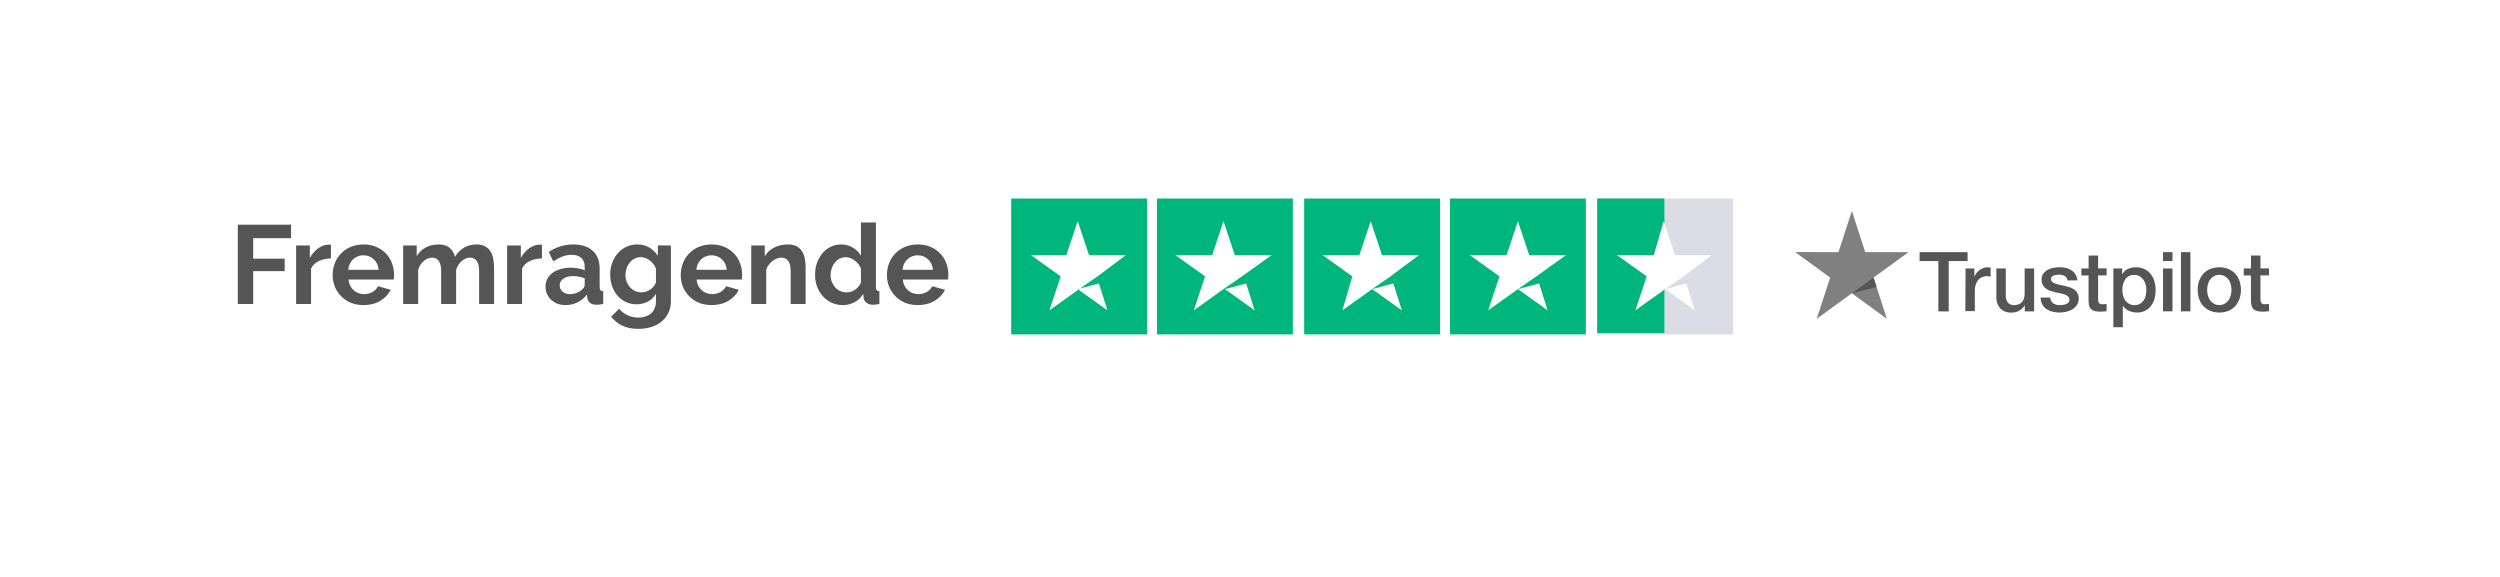 <svg width="403" height="93" viewBox="0 0 403 93" fill="none" xmlns="http://www.w3.org/2000/svg">
<g filter="url(#filter0_d_133_371)">
<path d="M373 17H30C24.477 17 20 21.477 20 27V60C20 65.523 24.477 70 30 70H373C378.523 70 383 65.523 383 60V27C383 21.477 378.523 17 373 17Z" fill="white"/>
</g>
<path d="M38.332 49V36.22H46.918V38.398H40.816V41.692H45.892V43.708H40.816V49H38.332ZM53.347 41.656C52.615 41.668 51.961 41.812 51.385 42.088C50.809 42.352 50.395 42.754 50.143 43.294V49H47.731V39.568H49.945V41.584C50.113 41.26 50.311 40.972 50.539 40.72C50.767 40.456 51.013 40.228 51.277 40.036C51.541 39.844 51.805 39.7 52.069 39.604C52.345 39.496 52.609 39.442 52.861 39.442C52.993 39.442 53.089 39.442 53.149 39.442C53.221 39.442 53.287 39.448 53.347 39.46V41.656ZM58.591 49.18C57.835 49.18 57.151 49.054 56.539 48.802C55.927 48.538 55.405 48.184 54.973 47.74C54.541 47.296 54.205 46.78 53.965 46.192C53.737 45.604 53.623 44.986 53.623 44.338C53.623 43.666 53.737 43.036 53.965 42.448C54.193 41.848 54.523 41.326 54.955 40.882C55.387 40.426 55.909 40.066 56.521 39.802C57.145 39.538 57.841 39.406 58.609 39.406C59.377 39.406 60.061 39.538 60.661 39.802C61.273 40.066 61.789 40.42 62.209 40.864C62.641 41.308 62.965 41.824 63.181 42.412C63.409 43 63.523 43.612 63.523 44.248C63.523 44.404 63.517 44.554 63.505 44.698C63.505 44.842 63.493 44.962 63.469 45.058H56.179C56.215 45.43 56.305 45.76 56.449 46.048C56.593 46.336 56.779 46.582 57.007 46.786C57.235 46.99 57.493 47.146 57.781 47.254C58.069 47.362 58.369 47.416 58.681 47.416C59.161 47.416 59.611 47.302 60.031 47.074C60.463 46.834 60.757 46.522 60.913 46.138L62.983 46.714C62.635 47.434 62.077 48.028 61.309 48.496C60.553 48.952 59.647 49.18 58.591 49.18ZM61.039 43.492C60.979 42.784 60.715 42.22 60.247 41.8C59.791 41.368 59.233 41.152 58.573 41.152C58.249 41.152 57.943 41.212 57.655 41.332C57.379 41.44 57.133 41.596 56.917 41.8C56.701 42.004 56.521 42.25 56.377 42.538C56.245 42.826 56.167 43.144 56.143 43.492H61.039ZM79.644 49H77.233V43.708C77.233 42.952 77.1 42.4 76.837 42.052C76.585 41.704 76.231 41.53 75.775 41.53C75.294 41.53 74.844 41.716 74.424 42.088C74.004 42.448 73.704 42.922 73.525 43.51V49H71.112V43.708C71.112 42.952 70.981 42.4 70.716 42.052C70.465 41.704 70.111 41.53 69.654 41.53C69.186 41.53 68.737 41.71 68.305 42.07C67.885 42.43 67.585 42.904 67.404 43.492V49H64.993V39.568H67.171V41.314C67.519 40.702 67.993 40.234 68.593 39.91C69.204 39.574 69.9 39.406 70.68 39.406C71.472 39.406 72.085 39.598 72.516 39.982C72.948 40.366 73.225 40.84 73.344 41.404C73.728 40.756 74.215 40.264 74.802 39.928C75.391 39.58 76.062 39.406 76.819 39.406C77.394 39.406 77.868 39.514 78.24 39.73C78.612 39.946 78.9 40.228 79.105 40.576C79.308 40.924 79.447 41.32 79.519 41.764C79.603 42.208 79.644 42.658 79.644 43.114V49ZM87.361 41.656C86.629 41.668 85.975 41.812 85.398 42.088C84.823 42.352 84.409 42.754 84.156 43.294V49H81.745V39.568H83.959V41.584C84.126 41.26 84.325 40.972 84.552 40.72C84.781 40.456 85.026 40.228 85.29 40.036C85.555 39.844 85.819 39.7 86.082 39.604C86.359 39.496 86.623 39.442 86.874 39.442C87.007 39.442 87.103 39.442 87.162 39.442C87.234 39.442 87.3 39.448 87.361 39.46V41.656ZM91.156 49.18C90.7 49.18 90.274 49.108 89.878 48.964C89.482 48.808 89.14 48.598 88.852 48.334C88.564 48.058 88.336 47.74 88.168 47.38C88.012 47.02 87.934 46.624 87.934 46.192C87.934 45.748 88.03 45.34 88.222 44.968C88.426 44.584 88.702 44.26 89.05 43.996C89.41 43.732 89.836 43.528 90.328 43.384C90.82 43.228 91.36 43.15 91.948 43.15C92.368 43.15 92.776 43.186 93.172 43.258C93.58 43.33 93.94 43.432 94.252 43.564V43.024C94.252 42.4 94.072 41.92 93.712 41.584C93.364 41.248 92.842 41.08 92.146 41.08C91.642 41.08 91.15 41.17 90.67 41.35C90.19 41.53 89.698 41.794 89.194 42.142L88.456 40.612C89.668 39.808 90.976 39.406 92.38 39.406C93.736 39.406 94.786 39.742 95.53 40.414C96.286 41.074 96.664 42.034 96.664 43.294V46.228C96.664 46.48 96.706 46.66 96.79 46.768C96.886 46.876 97.036 46.936 97.24 46.948V49C96.832 49.084 96.478 49.126 96.178 49.126C95.722 49.126 95.368 49.024 95.116 48.82C94.876 48.616 94.726 48.346 94.666 48.01L94.612 47.488C94.192 48.04 93.682 48.46 93.082 48.748C92.482 49.036 91.84 49.18 91.156 49.18ZM91.84 47.416C92.248 47.416 92.632 47.344 92.992 47.2C93.364 47.056 93.652 46.864 93.856 46.624C94.12 46.42 94.252 46.192 94.252 45.94V44.86C93.964 44.752 93.652 44.668 93.316 44.608C92.98 44.536 92.656 44.5 92.344 44.5C91.72 44.5 91.21 44.644 90.814 44.932C90.418 45.208 90.22 45.562 90.22 45.994C90.22 46.402 90.376 46.744 90.688 47.02C91 47.284 91.384 47.416 91.84 47.416ZM102.608 49.054C101.972 49.054 101.396 48.928 100.88 48.676C100.364 48.424 99.914 48.082 99.53 47.65C99.158 47.206 98.87 46.696 98.666 46.12C98.462 45.544 98.36 44.932 98.36 44.284C98.36 43.6 98.468 42.964 98.684 42.376C98.9 41.788 99.2 41.272 99.584 40.828C99.968 40.384 100.43 40.036 100.97 39.784C101.51 39.532 102.104 39.406 102.752 39.406C103.484 39.406 104.126 39.574 104.678 39.91C105.23 40.234 105.686 40.672 106.046 41.224V39.568H108.152V48.55C108.152 49.246 108.02 49.87 107.756 50.422C107.492 50.974 107.126 51.442 106.658 51.826C106.202 52.21 105.65 52.504 105.002 52.708C104.366 52.912 103.67 53.014 102.914 53.014C101.882 53.014 101.012 52.84 100.304 52.492C99.608 52.156 99.008 51.676 98.504 51.052L99.818 49.774C100.178 50.218 100.628 50.566 101.168 50.818C101.72 51.07 102.302 51.196 102.914 51.196C103.286 51.196 103.64 51.142 103.976 51.034C104.324 50.938 104.63 50.782 104.894 50.566C105.158 50.35 105.362 50.074 105.506 49.738C105.662 49.402 105.74 49.006 105.74 48.55V47.362C105.428 47.902 104.99 48.322 104.426 48.622C103.862 48.91 103.256 49.054 102.608 49.054ZM103.418 47.128C103.682 47.128 103.934 47.086 104.174 47.002C104.414 46.918 104.636 46.804 104.84 46.66C105.044 46.516 105.224 46.348 105.38 46.156C105.536 45.964 105.656 45.76 105.74 45.544V43.294C105.524 42.742 105.182 42.298 104.714 41.962C104.258 41.626 103.778 41.458 103.274 41.458C102.902 41.458 102.566 41.542 102.266 41.71C101.966 41.866 101.708 42.082 101.492 42.358C101.276 42.622 101.108 42.928 100.988 43.276C100.88 43.624 100.826 43.984 100.826 44.356C100.826 44.74 100.892 45.1 101.024 45.436C101.156 45.772 101.336 46.066 101.564 46.318C101.804 46.57 102.08 46.768 102.392 46.912C102.704 47.056 103.046 47.128 103.418 47.128ZM114.701 49.18C113.945 49.18 113.261 49.054 112.649 48.802C112.037 48.538 111.515 48.184 111.083 47.74C110.651 47.296 110.315 46.78 110.075 46.192C109.847 45.604 109.733 44.986 109.733 44.338C109.733 43.666 109.847 43.036 110.075 42.448C110.303 41.848 110.633 41.326 111.065 40.882C111.497 40.426 112.019 40.066 112.631 39.802C113.255 39.538 113.951 39.406 114.719 39.406C115.487 39.406 116.171 39.538 116.771 39.802C117.383 40.066 117.899 40.42 118.319 40.864C118.751 41.308 119.075 41.824 119.291 42.412C119.519 43 119.633 43.612 119.633 44.248C119.633 44.404 119.627 44.554 119.615 44.698C119.615 44.842 119.603 44.962 119.579 45.058H112.289C112.325 45.43 112.415 45.76 112.559 46.048C112.703 46.336 112.889 46.582 113.117 46.786C113.345 46.99 113.603 47.146 113.891 47.254C114.179 47.362 114.479 47.416 114.791 47.416C115.271 47.416 115.721 47.302 116.141 47.074C116.573 46.834 116.867 46.522 117.023 46.138L119.093 46.714C118.745 47.434 118.187 48.028 117.419 48.496C116.663 48.952 115.757 49.18 114.701 49.18ZM117.149 43.492C117.089 42.784 116.825 42.22 116.357 41.8C115.901 41.368 115.343 41.152 114.683 41.152C114.359 41.152 114.053 41.212 113.765 41.332C113.489 41.44 113.243 41.596 113.027 41.8C112.811 42.004 112.631 42.25 112.487 42.538C112.355 42.826 112.277 43.144 112.253 43.492H117.149ZM129.868 49H127.456V43.708C127.456 42.952 127.324 42.4 127.06 42.052C126.796 41.704 126.43 41.53 125.962 41.53C125.722 41.53 125.476 41.578 125.224 41.674C124.972 41.77 124.732 41.908 124.504 42.088C124.288 42.256 124.09 42.46 123.91 42.7C123.73 42.94 123.598 43.204 123.514 43.492V49H121.102V39.568H123.28V41.314C123.628 40.714 124.132 40.246 124.792 39.91C125.452 39.574 126.196 39.406 127.024 39.406C127.612 39.406 128.092 39.514 128.464 39.73C128.836 39.946 129.124 40.228 129.328 40.576C129.532 40.924 129.67 41.32 129.742 41.764C129.826 42.208 129.868 42.658 129.868 43.114V49ZM135.871 49.18C135.223 49.18 134.623 49.054 134.071 48.802C133.519 48.55 133.045 48.202 132.649 47.758C132.253 47.314 131.941 46.798 131.713 46.21C131.497 45.61 131.389 44.968 131.389 44.284C131.389 43.6 131.491 42.964 131.695 42.376C131.911 41.788 132.205 41.272 132.577 40.828C132.949 40.384 133.393 40.036 133.909 39.784C134.425 39.532 134.989 39.406 135.601 39.406C136.297 39.406 136.921 39.574 137.473 39.91C138.037 40.246 138.475 40.684 138.787 41.224V35.86H141.199V46.228C141.199 46.48 141.241 46.66 141.325 46.768C141.409 46.876 141.553 46.936 141.757 46.948V49C141.337 49.084 140.995 49.126 140.731 49.126C140.299 49.126 139.945 49.018 139.669 48.802C139.393 48.586 139.237 48.304 139.201 47.956L139.147 47.362C138.799 47.962 138.325 48.418 137.725 48.73C137.137 49.03 136.519 49.18 135.871 49.18ZM136.501 47.128C136.729 47.128 136.963 47.092 137.203 47.02C137.443 46.936 137.665 46.822 137.869 46.678C138.073 46.534 138.253 46.366 138.409 46.174C138.577 45.982 138.703 45.772 138.787 45.544V43.294C138.691 43.03 138.553 42.79 138.373 42.574C138.205 42.346 138.007 42.154 137.779 41.998C137.563 41.83 137.329 41.698 137.077 41.602C136.837 41.506 136.597 41.458 136.357 41.458C135.997 41.458 135.661 41.536 135.349 41.692C135.049 41.848 134.791 42.064 134.575 42.34C134.359 42.604 134.191 42.91 134.071 43.258C133.951 43.606 133.891 43.966 133.891 44.338C133.891 44.734 133.957 45.1 134.089 45.436C134.221 45.772 134.401 46.066 134.629 46.318C134.857 46.57 135.127 46.768 135.439 46.912C135.763 47.056 136.117 47.128 136.501 47.128ZM147.941 49.18C147.185 49.18 146.501 49.054 145.889 48.802C145.277 48.538 144.755 48.184 144.323 47.74C143.891 47.296 143.555 46.78 143.315 46.192C143.087 45.604 142.973 44.986 142.973 44.338C142.973 43.666 143.087 43.036 143.315 42.448C143.543 41.848 143.873 41.326 144.305 40.882C144.737 40.426 145.259 40.066 145.871 39.802C146.495 39.538 147.191 39.406 147.959 39.406C148.727 39.406 149.411 39.538 150.011 39.802C150.623 40.066 151.139 40.42 151.559 40.864C151.991 41.308 152.315 41.824 152.531 42.412C152.759 43 152.873 43.612 152.873 44.248C152.873 44.404 152.867 44.554 152.855 44.698C152.855 44.842 152.843 44.962 152.819 45.058H145.529C145.565 45.43 145.655 45.76 145.799 46.048C145.943 46.336 146.129 46.582 146.357 46.786C146.585 46.99 146.843 47.146 147.131 47.254C147.419 47.362 147.719 47.416 148.031 47.416C148.511 47.416 148.961 47.302 149.381 47.074C149.813 46.834 150.107 46.522 150.263 46.138L152.333 46.714C151.985 47.434 151.427 48.028 150.659 48.496C149.903 48.952 148.997 49.18 147.941 49.18ZM150.389 43.492C150.329 42.784 150.065 42.22 149.597 41.8C149.141 41.368 148.583 41.152 147.923 41.152C147.599 41.152 147.293 41.212 147.005 41.332C146.729 41.44 146.483 41.596 146.267 41.8C146.051 42.004 145.871 42.25 145.727 42.538C145.595 42.826 145.517 43.144 145.493 43.492H150.389Z" fill="#555555"/>
<path d="M309.446 40.645H317.174V42.084H314.133V50.194H312.463V42.084H309.433L309.446 40.645ZM316.846 43.28H318.272V44.617H318.297C318.352 44.419 318.442 44.234 318.564 44.07C318.694 43.884 318.853 43.721 319.035 43.586C319.216 43.433 319.423 43.313 319.646 43.23C319.859 43.139 320.089 43.092 320.321 43.09C320.499 43.09 320.627 43.103 320.69 43.103C320.755 43.117 320.822 43.125 320.89 43.128V44.592C320.781 44.568 320.67 44.55 320.559 44.541C320.449 44.526 320.338 44.518 320.228 44.516C319.978 44.515 319.73 44.567 319.502 44.669C319.273 44.775 319.069 44.926 318.902 45.115C318.724 45.335 318.586 45.585 318.495 45.853C318.388 46.181 318.336 46.525 318.342 46.871V50.156H316.814L316.846 43.28ZM327.896 50.193H326.396V49.225H326.371C326.176 49.578 325.885 49.87 325.531 50.065C325.188 50.271 324.797 50.38 324.398 50.383C324.04 50.417 323.678 50.375 323.338 50.259C322.998 50.142 322.686 49.954 322.425 49.708C321.975 49.128 321.757 48.402 321.814 47.671V43.279H323.333V47.518C323.283 47.976 323.41 48.436 323.689 48.804C323.815 48.934 323.968 49.036 324.137 49.102C324.306 49.168 324.487 49.197 324.669 49.186C324.943 49.194 325.216 49.142 325.469 49.033C325.672 48.945 325.851 48.809 325.991 48.638C326.131 48.461 326.231 48.257 326.284 48.038C326.347 47.792 326.377 47.54 326.373 47.287V43.277H327.901V50.19L327.896 50.193ZM330.496 47.978C330.502 48.163 330.551 48.345 330.639 48.508C330.728 48.672 330.853 48.813 331.005 48.92C331.325 49.105 331.691 49.197 332.062 49.187C332.224 49.185 332.385 49.172 332.546 49.149C332.72 49.127 332.891 49.085 333.055 49.022C333.209 48.966 333.346 48.869 333.45 48.742C333.556 48.609 333.606 48.44 333.59 48.271C333.588 48.18 333.567 48.09 333.53 48.007C333.493 47.924 333.44 47.849 333.374 47.787C333.222 47.657 333.05 47.554 332.865 47.481C332.633 47.397 332.394 47.333 332.152 47.29C331.885 47.239 331.617 47.175 331.337 47.112C331.057 47.049 330.777 46.972 330.509 46.883C330.252 46.801 330.011 46.676 329.796 46.514C329.583 46.362 329.412 46.161 329.296 45.928C329.16 45.655 329.094 45.354 329.105 45.05C329.09 44.713 329.189 44.382 329.385 44.108C329.568 43.853 329.807 43.644 330.085 43.497C330.379 43.337 330.697 43.226 331.027 43.166C331.35 43.106 331.678 43.076 332.007 43.077C332.349 43.075 332.691 43.114 333.025 43.192C333.338 43.259 333.635 43.384 333.903 43.561C334.167 43.728 334.39 43.955 334.552 44.223C334.735 44.52 334.848 44.855 334.883 45.203H333.292C333.273 45.049 333.217 44.902 333.13 44.773C333.043 44.645 332.927 44.539 332.792 44.465C332.51 44.334 332.202 44.268 331.892 44.274C331.792 44.274 331.65 44.287 331.51 44.299C331.367 44.318 331.226 44.352 331.09 44.399C330.966 44.448 330.853 44.521 330.759 44.615C330.712 44.664 330.675 44.722 330.651 44.785C330.627 44.848 330.616 44.916 330.619 44.984C330.615 45.068 330.63 45.151 330.663 45.228C330.696 45.306 330.746 45.374 330.81 45.43C330.961 45.556 331.133 45.655 331.319 45.723C331.551 45.806 331.789 45.87 332.032 45.914C332.299 45.965 332.579 46.029 332.86 46.092C333.141 46.155 333.407 46.232 333.675 46.321C333.933 46.4 334.174 46.525 334.388 46.69C334.596 46.843 334.769 47.038 334.897 47.263C335.031 47.526 335.097 47.82 335.088 48.116C335.1 48.484 335.002 48.847 334.808 49.16C334.618 49.442 334.371 49.681 334.082 49.86C333.772 50.04 333.437 50.173 333.089 50.255C332.733 50.334 332.371 50.376 332.007 50.382C331.599 50.385 331.192 50.334 330.798 50.229C330.451 50.137 330.124 49.986 329.83 49.783C329.562 49.585 329.344 49.328 329.193 49.032C329.028 48.699 328.941 48.334 328.938 47.963H330.478V47.976L330.496 47.978ZM335.525 43.278H336.684V41.19H338.212V43.265H339.587V44.398H338.212V48.09C338.212 48.23 338.221 48.37 338.237 48.51C338.249 48.612 338.279 48.711 338.326 48.803C338.379 48.881 338.454 48.943 338.542 48.981C338.672 49.027 338.81 49.048 338.949 49.045C339.055 49.047 339.161 49.042 339.267 49.032C339.374 49.021 339.48 49.004 339.585 48.981V50.165C339.42 50.19 339.254 50.203 339.085 50.216C338.919 50.237 338.752 50.245 338.585 50.241C338.258 50.251 337.932 50.212 337.617 50.126C337.402 50.063 337.205 49.95 337.044 49.795C336.904 49.64 336.807 49.451 336.764 49.248C336.711 48.996 336.682 48.74 336.675 48.484V44.41H335.516V43.277L335.525 43.278ZM340.656 43.278H342.095V44.22H342.12C342.311 43.839 342.625 43.534 343.011 43.354C343.401 43.173 343.828 43.081 344.259 43.087C344.75 43.071 345.239 43.171 345.685 43.38C346.079 43.557 346.424 43.828 346.691 44.169C346.967 44.515 347.171 44.913 347.291 45.34C347.553 46.245 347.562 47.205 347.316 48.115C347.201 48.529 347.016 48.922 346.769 49.274C346.524 49.608 346.206 49.882 345.84 50.074C345.431 50.285 344.976 50.39 344.516 50.38C344.294 50.377 344.072 50.356 343.854 50.316C343.634 50.277 343.421 50.213 343.217 50.125C343.014 50.038 342.826 49.922 342.657 49.781C342.486 49.645 342.34 49.481 342.224 49.297H342.199V52.747H340.671V43.275L340.656 43.278ZM345.99 46.741C345.992 46.436 345.949 46.133 345.863 45.841C345.789 45.561 345.664 45.297 345.494 45.064C345.332 44.843 345.128 44.657 344.894 44.517C344.64 44.378 344.354 44.309 344.066 44.317C343.788 44.299 343.51 44.35 343.257 44.466C343.004 44.581 342.783 44.757 342.615 44.979C342.271 45.507 342.102 46.131 342.131 46.761C342.125 47.088 342.168 47.414 342.258 47.729C342.333 48.006 342.463 48.266 342.64 48.493C342.803 48.705 343.012 48.879 343.251 49.002C343.506 49.133 343.791 49.199 344.079 49.193C344.385 49.202 344.689 49.127 344.957 48.977C345.191 48.836 345.395 48.65 345.557 48.43C345.715 48.194 345.828 47.93 345.888 47.653C345.951 47.354 345.983 47.05 345.984 46.745L345.99 46.741ZM348.676 40.641H350.204V42.08H348.676V40.641ZM348.676 43.276H350.204V50.189H348.676V43.276ZM351.566 40.641H353.094V50.189H351.566V40.641ZM357.753 50.38C357.246 50.39 356.743 50.295 356.276 50.1C355.864 49.925 355.492 49.669 355.181 49.349C354.878 49.013 354.648 48.619 354.506 48.191C354.345 47.719 354.263 47.225 354.264 46.727C354.257 46.232 354.339 45.741 354.506 45.276C354.651 44.848 354.881 44.454 355.181 44.117C355.486 43.789 355.86 43.533 356.276 43.366C356.745 43.176 357.247 43.081 357.753 43.086C358.259 43.075 358.762 43.17 359.23 43.366C359.644 43.536 360.017 43.792 360.325 44.117C360.627 44.452 360.857 44.847 361 45.276C361.16 45.742 361.242 46.233 361.242 46.727C361.249 47.225 361.167 47.721 361 48.191C360.849 48.615 360.62 49.008 360.325 49.349C360.019 49.676 359.645 49.933 359.23 50.1C358.759 50.292 358.255 50.389 357.747 50.384L357.753 50.38ZM357.753 49.171C358.059 49.176 358.362 49.102 358.631 48.955C358.874 48.817 359.083 48.625 359.242 48.395C359.406 48.159 359.526 47.896 359.598 47.618C359.75 47.038 359.75 46.428 359.598 45.848C359.529 45.569 359.408 45.305 359.242 45.071C359.079 44.847 358.871 44.66 358.631 44.524C358.361 44.378 358.059 44.304 357.753 44.308C357.446 44.302 357.143 44.376 356.875 44.524C356.634 44.661 356.426 44.847 356.264 45.071C356.097 45.305 355.976 45.569 355.908 45.848C355.755 46.428 355.755 47.038 355.908 47.618C355.976 47.897 356.097 48.16 356.264 48.395C356.425 48.622 356.634 48.813 356.875 48.955C357.14 49.106 357.441 49.183 357.747 49.175L357.753 49.171ZM361.7 43.277H362.859V41.189H364.387V43.264H365.762V44.397H364.387V48.089C364.387 48.229 364.396 48.369 364.412 48.509C364.424 48.611 364.454 48.71 364.501 48.802C364.554 48.88 364.629 48.942 364.717 48.98C364.847 49.026 364.985 49.047 365.124 49.044C365.23 49.046 365.336 49.041 365.442 49.031C365.549 49.02 365.655 49.003 365.76 48.98V50.164C365.595 50.189 365.429 50.202 365.26 50.215C365.094 50.236 364.927 50.245 364.76 50.24C364.433 50.25 364.107 50.211 363.792 50.125C363.577 50.062 363.38 49.949 363.219 49.794C363.079 49.639 362.982 49.45 362.939 49.247C362.886 48.995 362.857 48.739 362.85 48.483V44.409H361.691V43.276L361.7 43.277Z" fill="#555555"/>
<path d="M307.662 40.646H300.673L298.522 34L296.358 40.646L289.369 40.633L295.022 44.745L292.858 51.391L298.511 47.279L304.164 51.391L302.012 44.745L307.662 40.646Z" fill="#808080"/>
<path d="M302.494 46.246L302.01 44.746L298.522 47.28L302.494 46.246Z" fill="#555555"/>
<path d="M184.905 32H163V53.905H184.905V32Z" fill="#00B67A"/>
<path d="M208.407 32H186.502V53.905H208.407V32Z" fill="#00B67A"/>
<path d="M232.137 32H210.232V53.905H232.137V32Z" fill="#00B67A"/>
<path d="M255.639 32H233.734V53.905H255.639V32Z" fill="#00B67A"/>
<path d="M279.369 32H257.464V53.905H279.369V32Z" fill="#DCDCE6"/>
<path d="M257.464 32H268.302V53.676H257.464V32Z" fill="#00B67A"/>
<path d="M173.724 46.604L177.147 45.691L178.516 50.026L173.724 46.604ZM181.482 41.128H175.549L173.724 35.652L171.894 41.128H166.194L170.986 44.552L169.161 50.028L173.953 46.605L176.918 44.552L181.481 41.129L181.482 41.128Z" fill="white"/>
<path d="M197.454 46.604L200.877 45.691L202.246 50.026L197.454 46.604ZM204.984 41.128H199.051L197.226 35.652L195.401 41.128H189.468L194.26 44.552L192.435 50.028L197.227 46.605L200.192 44.552L204.984 41.128Z" fill="white"/>
<path d="M221.184 46.604L224.607 45.691L225.976 50.026L221.184 46.604ZM228.714 41.128H222.781L220.956 35.652L219.131 41.128H213.198L217.99 44.552L216.39 50.028L221.182 46.605L224.15 44.552L228.713 41.129L228.714 41.128Z" fill="white"/>
<path d="M244.686 46.604L248.109 45.691L249.478 50.026L244.686 46.604ZM252.444 41.128H246.511L244.686 35.652L242.861 41.128H236.928L241.72 44.552L239.895 50.028L244.687 46.605L247.652 44.552L252.444 41.128Z" fill="white"/>
<path d="M268.416 46.604L271.839 45.691L273.208 50.026L268.416 46.604ZM275.946 41.128H270.013L268.188 35.652L266.588 41.128H260.658L265.45 44.552L263.625 50.028L268.417 46.605L271.382 44.552L275.945 41.129L275.946 41.128Z" fill="white"/>
<defs>
<filter id="filter0_d_133_371" x="0" y="0" width="403" height="93" filterUnits="userSpaceOnUse" color-interpolation-filters="sRGB">
<feFlood flood-opacity="0" result="BackgroundImageFix"/>
<feColorMatrix in="SourceAlpha" type="matrix" values="0 0 0 0 0 0 0 0 0 0 0 0 0 0 0 0 0 0 127 0" result="hardAlpha"/>
<feOffset dy="3"/>
<feGaussianBlur stdDeviation="10"/>
<feColorMatrix type="matrix" values="0 0 0 0 0 0 0 0 0 0 0 0 0 0 0 0 0 0 0.161 0"/>
<feBlend mode="normal" in2="BackgroundImageFix" result="effect1_dropShadow_133_371"/>
<feBlend mode="normal" in="SourceGraphic" in2="effect1_dropShadow_133_371" result="shape"/>
</filter>
</defs>
</svg>
